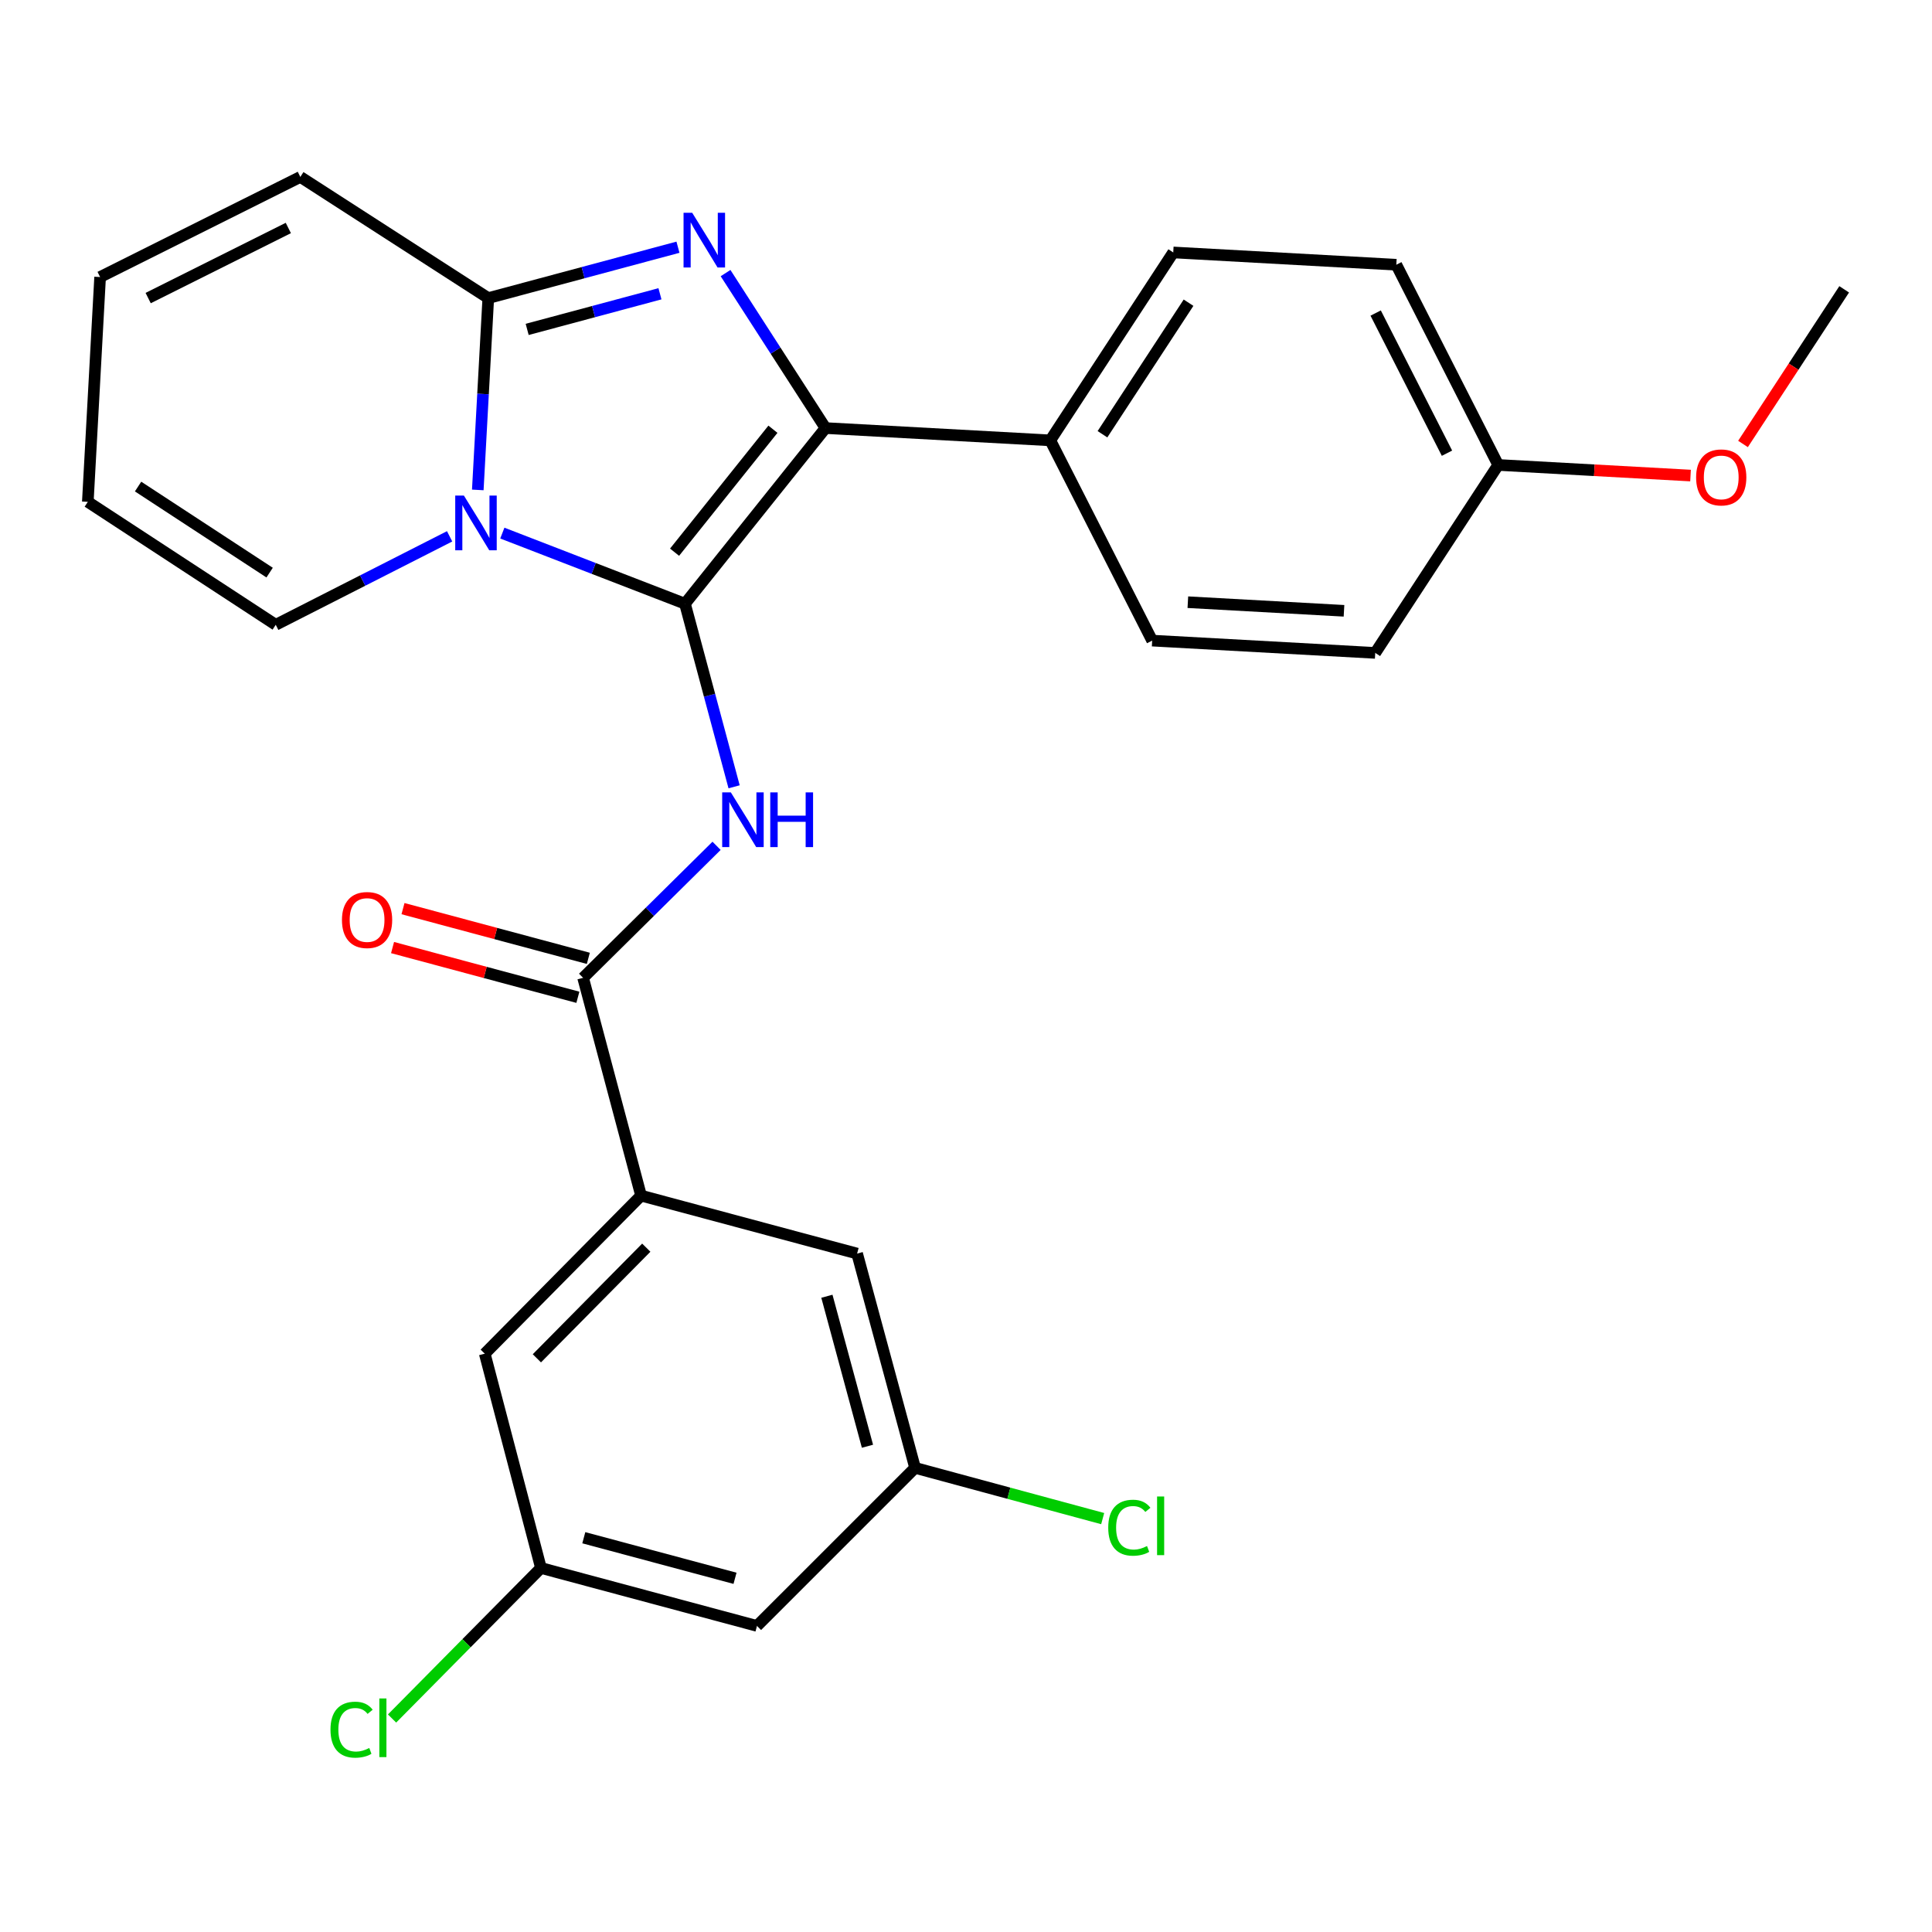 <?xml version='1.0' encoding='iso-8859-1'?>
<svg version='1.1' baseProfile='full'
              xmlns='http://www.w3.org/2000/svg'
                      xmlns:rdkit='http://www.rdkit.org/xml'
                      xmlns:xlink='http://www.w3.org/1999/xlink'
                  xml:space='preserve'
width='1000px' height='1000px' viewBox='0 0 1000 1000'>
<!-- END OF HEADER -->
<rect style='opacity:1.0;fill:#FFFFFF;stroke:none' width='1000' height='1000' x='0' y='0'> </rect>
<path class='bond-0' d='M 331.812,618.849 L 250.911,700.665' style='fill:none;fill-rule:evenodd;stroke:#000000;stroke-width:6px;stroke-linecap:butt;stroke-linejoin:miter;stroke-opacity:1' />
<path class='bond-0' d='M 334.514,645.792 L 277.883,703.063' style='fill:none;fill-rule:evenodd;stroke:#000000;stroke-width:6px;stroke-linecap:butt;stroke-linejoin:miter;stroke-opacity:1' />
<path class='bond-1' d='M 331.812,618.849 L 443.64,648.849' style='fill:none;fill-rule:evenodd;stroke:#000000;stroke-width:6px;stroke-linecap:butt;stroke-linejoin:miter;stroke-opacity:1' />
<path class='bond-2' d='M 331.812,618.849 L 301.812,506.116' style='fill:none;fill-rule:evenodd;stroke:#000000;stroke-width:6px;stroke-linecap:butt;stroke-linejoin:miter;stroke-opacity:1' />
<path class='bond-3' d='M 370.895,437.798 L 336.353,471.957' style='fill:none;fill-rule:evenodd;stroke:#0000FF;stroke-width:6px;stroke-linecap:butt;stroke-linejoin:miter;stroke-opacity:1' />
<path class='bond-3' d='M 336.353,471.957 L 301.812,506.116' style='fill:none;fill-rule:evenodd;stroke:#000000;stroke-width:6px;stroke-linecap:butt;stroke-linejoin:miter;stroke-opacity:1' />
<path class='bond-4' d='M 379.968,407.246 L 367.256,359.865' style='fill:none;fill-rule:evenodd;stroke:#0000FF;stroke-width:6px;stroke-linecap:butt;stroke-linejoin:miter;stroke-opacity:1' />
<path class='bond-4' d='M 367.256,359.865 L 354.544,312.484' style='fill:none;fill-rule:evenodd;stroke:#000000;stroke-width:6px;stroke-linecap:butt;stroke-linejoin:miter;stroke-opacity:1' />
<path class='bond-5' d='M 304.515,496.04 L 256.554,483.172' style='fill:none;fill-rule:evenodd;stroke:#000000;stroke-width:6px;stroke-linecap:butt;stroke-linejoin:miter;stroke-opacity:1' />
<path class='bond-5' d='M 256.554,483.172 L 208.593,470.304' style='fill:none;fill-rule:evenodd;stroke:#FF0000;stroke-width:6px;stroke-linecap:butt;stroke-linejoin:miter;stroke-opacity:1' />
<path class='bond-5' d='M 299.108,516.193 L 251.147,503.325' style='fill:none;fill-rule:evenodd;stroke:#000000;stroke-width:6px;stroke-linecap:butt;stroke-linejoin:miter;stroke-opacity:1' />
<path class='bond-5' d='M 251.147,503.325 L 203.186,490.457' style='fill:none;fill-rule:evenodd;stroke:#FF0000;stroke-width:6px;stroke-linecap:butt;stroke-linejoin:miter;stroke-opacity:1' />
<path class='bond-6' d='M 250.911,700.665 L 279.995,811.577' style='fill:none;fill-rule:evenodd;stroke:#000000;stroke-width:6px;stroke-linecap:butt;stroke-linejoin:miter;stroke-opacity:1' />
<path class='bond-7' d='M 155.451,91.575 L 51.819,143.391' style='fill:none;fill-rule:evenodd;stroke:#000000;stroke-width:6px;stroke-linecap:butt;stroke-linejoin:miter;stroke-opacity:1' />
<path class='bond-7' d='M 149.238,118.01 L 76.695,154.282' style='fill:none;fill-rule:evenodd;stroke:#000000;stroke-width:6px;stroke-linecap:butt;stroke-linejoin:miter;stroke-opacity:1' />
<path class='bond-8' d='M 155.451,91.575 L 252.731,154.299' style='fill:none;fill-rule:evenodd;stroke:#000000;stroke-width:6px;stroke-linecap:butt;stroke-linejoin:miter;stroke-opacity:1' />
<path class='bond-9' d='M 51.819,143.391 L 45.455,259.752' style='fill:none;fill-rule:evenodd;stroke:#000000;stroke-width:6px;stroke-linecap:butt;stroke-linejoin:miter;stroke-opacity:1' />
<path class='bond-10' d='M 45.455,259.752 L 142.723,323.392' style='fill:none;fill-rule:evenodd;stroke:#000000;stroke-width:6px;stroke-linecap:butt;stroke-linejoin:miter;stroke-opacity:1' />
<path class='bond-10' d='M 71.469,251.837 L 139.557,296.385' style='fill:none;fill-rule:evenodd;stroke:#000000;stroke-width:6px;stroke-linecap:butt;stroke-linejoin:miter;stroke-opacity:1' />
<path class='bond-11' d='M 142.723,323.392 L 187.721,300.497' style='fill:none;fill-rule:evenodd;stroke:#000000;stroke-width:6px;stroke-linecap:butt;stroke-linejoin:miter;stroke-opacity:1' />
<path class='bond-11' d='M 187.721,300.497 L 232.72,277.603' style='fill:none;fill-rule:evenodd;stroke:#0000FF;stroke-width:6px;stroke-linecap:butt;stroke-linejoin:miter;stroke-opacity:1' />
<path class='bond-12' d='M 252.731,154.299 L 301.822,141.128' style='fill:none;fill-rule:evenodd;stroke:#000000;stroke-width:6px;stroke-linecap:butt;stroke-linejoin:miter;stroke-opacity:1' />
<path class='bond-12' d='M 301.822,141.128 L 350.913,127.957' style='fill:none;fill-rule:evenodd;stroke:#0000FF;stroke-width:6px;stroke-linecap:butt;stroke-linejoin:miter;stroke-opacity:1' />
<path class='bond-12' d='M 272.865,170.501 L 307.229,161.281' style='fill:none;fill-rule:evenodd;stroke:#000000;stroke-width:6px;stroke-linecap:butt;stroke-linejoin:miter;stroke-opacity:1' />
<path class='bond-12' d='M 307.229,161.281 L 341.593,152.061' style='fill:none;fill-rule:evenodd;stroke:#0000FF;stroke-width:6px;stroke-linecap:butt;stroke-linejoin:miter;stroke-opacity:1' />
<path class='bond-13' d='M 252.731,154.299 L 250.016,203.943' style='fill:none;fill-rule:evenodd;stroke:#000000;stroke-width:6px;stroke-linecap:butt;stroke-linejoin:miter;stroke-opacity:1' />
<path class='bond-13' d='M 250.016,203.943 L 247.301,253.586' style='fill:none;fill-rule:evenodd;stroke:#0000FF;stroke-width:6px;stroke-linecap:butt;stroke-linejoin:miter;stroke-opacity:1' />
<path class='bond-14' d='M 354.544,312.484 L 307.275,294.208' style='fill:none;fill-rule:evenodd;stroke:#000000;stroke-width:6px;stroke-linecap:butt;stroke-linejoin:miter;stroke-opacity:1' />
<path class='bond-14' d='M 307.275,294.208 L 260.007,275.933' style='fill:none;fill-rule:evenodd;stroke:#0000FF;stroke-width:6px;stroke-linecap:butt;stroke-linejoin:miter;stroke-opacity:1' />
<path class='bond-15' d='M 354.544,312.484 L 427.272,221.568' style='fill:none;fill-rule:evenodd;stroke:#000000;stroke-width:6px;stroke-linecap:butt;stroke-linejoin:miter;stroke-opacity:1' />
<path class='bond-15' d='M 349.159,285.812 L 400.069,222.171' style='fill:none;fill-rule:evenodd;stroke:#000000;stroke-width:6px;stroke-linecap:butt;stroke-linejoin:miter;stroke-opacity:1' />
<path class='bond-16' d='M 427.272,221.568 L 401.408,181.46' style='fill:none;fill-rule:evenodd;stroke:#000000;stroke-width:6px;stroke-linecap:butt;stroke-linejoin:miter;stroke-opacity:1' />
<path class='bond-16' d='M 401.408,181.46 L 375.545,141.353' style='fill:none;fill-rule:evenodd;stroke:#0000FF;stroke-width:6px;stroke-linecap:butt;stroke-linejoin:miter;stroke-opacity:1' />
<path class='bond-17' d='M 427.272,221.568 L 543.632,227.932' style='fill:none;fill-rule:evenodd;stroke:#000000;stroke-width:6px;stroke-linecap:butt;stroke-linejoin:miter;stroke-opacity:1' />
<path class='bond-18' d='M 543.632,227.932 L 607.272,130.663' style='fill:none;fill-rule:evenodd;stroke:#000000;stroke-width:6px;stroke-linecap:butt;stroke-linejoin:miter;stroke-opacity:1' />
<path class='bond-18' d='M 570.639,224.765 L 615.187,156.677' style='fill:none;fill-rule:evenodd;stroke:#000000;stroke-width:6px;stroke-linecap:butt;stroke-linejoin:miter;stroke-opacity:1' />
<path class='bond-19' d='M 543.632,227.932 L 596.364,331.576' style='fill:none;fill-rule:evenodd;stroke:#000000;stroke-width:6px;stroke-linecap:butt;stroke-linejoin:miter;stroke-opacity:1' />
<path class='bond-20' d='M 607.272,130.663 L 722.729,137.027' style='fill:none;fill-rule:evenodd;stroke:#000000;stroke-width:6px;stroke-linecap:butt;stroke-linejoin:miter;stroke-opacity:1' />
<path class='bond-21' d='M 596.364,331.576 L 711.821,337.94' style='fill:none;fill-rule:evenodd;stroke:#000000;stroke-width:6px;stroke-linecap:butt;stroke-linejoin:miter;stroke-opacity:1' />
<path class='bond-21' d='M 614.831,311.696 L 695.651,316.151' style='fill:none;fill-rule:evenodd;stroke:#000000;stroke-width:6px;stroke-linecap:butt;stroke-linejoin:miter;stroke-opacity:1' />
<path class='bond-22' d='M 711.821,337.94 L 775.461,240.66' style='fill:none;fill-rule:evenodd;stroke:#000000;stroke-width:6px;stroke-linecap:butt;stroke-linejoin:miter;stroke-opacity:1' />
<path class='bond-23' d='M 775.461,240.66 L 722.729,137.027' style='fill:none;fill-rule:evenodd;stroke:#000000;stroke-width:6px;stroke-linecap:butt;stroke-linejoin:miter;stroke-opacity:1' />
<path class='bond-23' d='M 748.954,234.577 L 712.042,162.035' style='fill:none;fill-rule:evenodd;stroke:#000000;stroke-width:6px;stroke-linecap:butt;stroke-linejoin:miter;stroke-opacity:1' />
<path class='bond-24' d='M 775.461,240.66 L 825.238,243.404' style='fill:none;fill-rule:evenodd;stroke:#000000;stroke-width:6px;stroke-linecap:butt;stroke-linejoin:miter;stroke-opacity:1' />
<path class='bond-24' d='M 825.238,243.404 L 875.015,246.148' style='fill:none;fill-rule:evenodd;stroke:#FF0000;stroke-width:6px;stroke-linecap:butt;stroke-linejoin:miter;stroke-opacity:1' />
<path class='bond-25' d='M 954.545,149.755 L 928.361,189.776' style='fill:none;fill-rule:evenodd;stroke:#000000;stroke-width:6px;stroke-linecap:butt;stroke-linejoin:miter;stroke-opacity:1' />
<path class='bond-25' d='M 928.361,189.776 L 902.176,229.798' style='fill:none;fill-rule:evenodd;stroke:#FF0000;stroke-width:6px;stroke-linecap:butt;stroke-linejoin:miter;stroke-opacity:1' />
<path class='bond-26' d='M 443.64,648.849 L 473.64,759.761' style='fill:none;fill-rule:evenodd;stroke:#000000;stroke-width:6px;stroke-linecap:butt;stroke-linejoin:miter;stroke-opacity:1' />
<path class='bond-26' d='M 427.998,670.934 L 448.998,748.572' style='fill:none;fill-rule:evenodd;stroke:#000000;stroke-width:6px;stroke-linecap:butt;stroke-linejoin:miter;stroke-opacity:1' />
<path class='bond-27' d='M 279.995,811.577 L 241.462,850.537' style='fill:none;fill-rule:evenodd;stroke:#000000;stroke-width:6px;stroke-linecap:butt;stroke-linejoin:miter;stroke-opacity:1' />
<path class='bond-27' d='M 241.462,850.537 L 202.928,889.497' style='fill:none;fill-rule:evenodd;stroke:#00CC00;stroke-width:6px;stroke-linecap:butt;stroke-linejoin:miter;stroke-opacity:1' />
<path class='bond-28' d='M 279.995,811.577 L 391.812,841.577' style='fill:none;fill-rule:evenodd;stroke:#000000;stroke-width:6px;stroke-linecap:butt;stroke-linejoin:miter;stroke-opacity:1' />
<path class='bond-28' d='M 302.175,795.924 L 380.446,816.924' style='fill:none;fill-rule:evenodd;stroke:#000000;stroke-width:6px;stroke-linecap:butt;stroke-linejoin:miter;stroke-opacity:1' />
<path class='bond-29' d='M 473.64,759.761 L 391.812,841.577' style='fill:none;fill-rule:evenodd;stroke:#000000;stroke-width:6px;stroke-linecap:butt;stroke-linejoin:miter;stroke-opacity:1' />
<path class='bond-30' d='M 473.64,759.761 L 522.194,772.896' style='fill:none;fill-rule:evenodd;stroke:#000000;stroke-width:6px;stroke-linecap:butt;stroke-linejoin:miter;stroke-opacity:1' />
<path class='bond-30' d='M 522.194,772.896 L 570.748,786.03' style='fill:none;fill-rule:evenodd;stroke:#00CC00;stroke-width:6px;stroke-linecap:butt;stroke-linejoin:miter;stroke-opacity:1' />
<path  class='atom-1' d='M 378.284 410.14
L 387.564 425.14
Q 388.484 426.62, 389.964 429.3
Q 391.444 431.98, 391.524 432.14
L 391.524 410.14
L 395.284 410.14
L 395.284 438.46
L 391.404 438.46
L 381.444 422.06
Q 380.284 420.14, 379.044 417.94
Q 377.844 415.74, 377.484 415.06
L 377.484 438.46
L 373.804 438.46
L 373.804 410.14
L 378.284 410.14
' fill='#0000FF'/>
<path  class='atom-1' d='M 398.684 410.14
L 402.524 410.14
L 402.524 422.18
L 417.004 422.18
L 417.004 410.14
L 420.844 410.14
L 420.844 438.46
L 417.004 438.46
L 417.004 425.38
L 402.524 425.38
L 402.524 438.46
L 398.684 438.46
L 398.684 410.14
' fill='#0000FF'/>
<path  class='atom-3' d='M 176.995 476.196
Q 176.995 469.396, 180.355 465.596
Q 183.715 461.796, 189.995 461.796
Q 196.275 461.796, 199.635 465.596
Q 202.995 469.396, 202.995 476.196
Q 202.995 483.076, 199.595 486.996
Q 196.195 490.876, 189.995 490.876
Q 183.755 490.876, 180.355 486.996
Q 176.995 483.116, 176.995 476.196
M 189.995 487.676
Q 194.315 487.676, 196.635 484.796
Q 198.995 481.876, 198.995 476.196
Q 198.995 470.636, 196.635 467.836
Q 194.315 464.996, 189.995 464.996
Q 185.675 464.996, 183.315 467.796
Q 180.995 470.596, 180.995 476.196
Q 180.995 481.916, 183.315 484.796
Q 185.675 487.676, 189.995 487.676
' fill='#FF0000'/>
<path  class='atom-12' d='M 240.107 256.5
L 249.387 271.5
Q 250.307 272.98, 251.787 275.66
Q 253.267 278.34, 253.347 278.5
L 253.347 256.5
L 257.107 256.5
L 257.107 284.82
L 253.227 284.82
L 243.267 268.42
Q 242.107 266.5, 240.867 264.3
Q 239.667 262.1, 239.307 261.42
L 239.307 284.82
L 235.627 284.82
L 235.627 256.5
L 240.107 256.5
' fill='#0000FF'/>
<path  class='atom-13' d='M 358.287 110.139
L 367.567 125.139
Q 368.487 126.619, 369.967 129.299
Q 371.447 131.979, 371.527 132.139
L 371.527 110.139
L 375.287 110.139
L 375.287 138.459
L 371.407 138.459
L 361.447 122.059
Q 360.287 120.139, 359.047 117.939
Q 357.847 115.739, 357.487 115.059
L 357.487 138.459
L 353.807 138.459
L 353.807 110.139
L 358.287 110.139
' fill='#0000FF'/>
<path  class='atom-21' d='M 877.905 247.104
Q 877.905 240.304, 881.265 236.504
Q 884.625 232.704, 890.905 232.704
Q 897.185 232.704, 900.545 236.504
Q 903.905 240.304, 903.905 247.104
Q 903.905 253.984, 900.505 257.904
Q 897.105 261.784, 890.905 261.784
Q 884.665 261.784, 881.265 257.904
Q 877.905 254.024, 877.905 247.104
M 890.905 258.584
Q 895.225 258.584, 897.545 255.704
Q 899.905 252.784, 899.905 247.104
Q 899.905 241.544, 897.545 238.744
Q 895.225 235.904, 890.905 235.904
Q 886.585 235.904, 884.225 238.704
Q 881.905 241.504, 881.905 247.104
Q 881.905 252.824, 884.225 255.704
Q 886.585 258.584, 890.905 258.584
' fill='#FF0000'/>
<path  class='atom-26' d='M 573.62 790.741
Q 573.62 783.701, 576.9 780.021
Q 580.22 776.301, 586.5 776.301
Q 592.34 776.301, 595.46 780.421
L 592.82 782.581
Q 590.54 779.581, 586.5 779.581
Q 582.22 779.581, 579.94 782.461
Q 577.7 785.301, 577.7 790.741
Q 577.7 796.341, 580.02 799.221
Q 582.38 802.101, 586.94 802.101
Q 590.06 802.101, 593.7 800.221
L 594.82 803.221
Q 593.34 804.181, 591.1 804.741
Q 588.86 805.301, 586.38 805.301
Q 580.22 805.301, 576.9 801.541
Q 573.62 797.781, 573.62 790.741
' fill='#00CC00'/>
<path  class='atom-26' d='M 598.9 774.581
L 602.58 774.581
L 602.58 804.941
L 598.9 804.941
L 598.9 774.581
' fill='#00CC00'/>
<path  class='atom-27' d='M 171.059 895.278
Q 171.059 888.238, 174.339 884.558
Q 177.659 880.838, 183.939 880.838
Q 189.779 880.838, 192.899 884.958
L 190.259 887.118
Q 187.979 884.118, 183.939 884.118
Q 179.659 884.118, 177.379 886.998
Q 175.139 889.838, 175.139 895.278
Q 175.139 900.878, 177.459 903.758
Q 179.819 906.638, 184.379 906.638
Q 187.499 906.638, 191.139 904.758
L 192.259 907.758
Q 190.779 908.718, 188.539 909.278
Q 186.299 909.838, 183.819 909.838
Q 177.659 909.838, 174.339 906.078
Q 171.059 902.318, 171.059 895.278
' fill='#00CC00'/>
<path  class='atom-27' d='M 196.339 879.118
L 200.019 879.118
L 200.019 909.478
L 196.339 909.478
L 196.339 879.118
' fill='#00CC00'/>
</svg>
